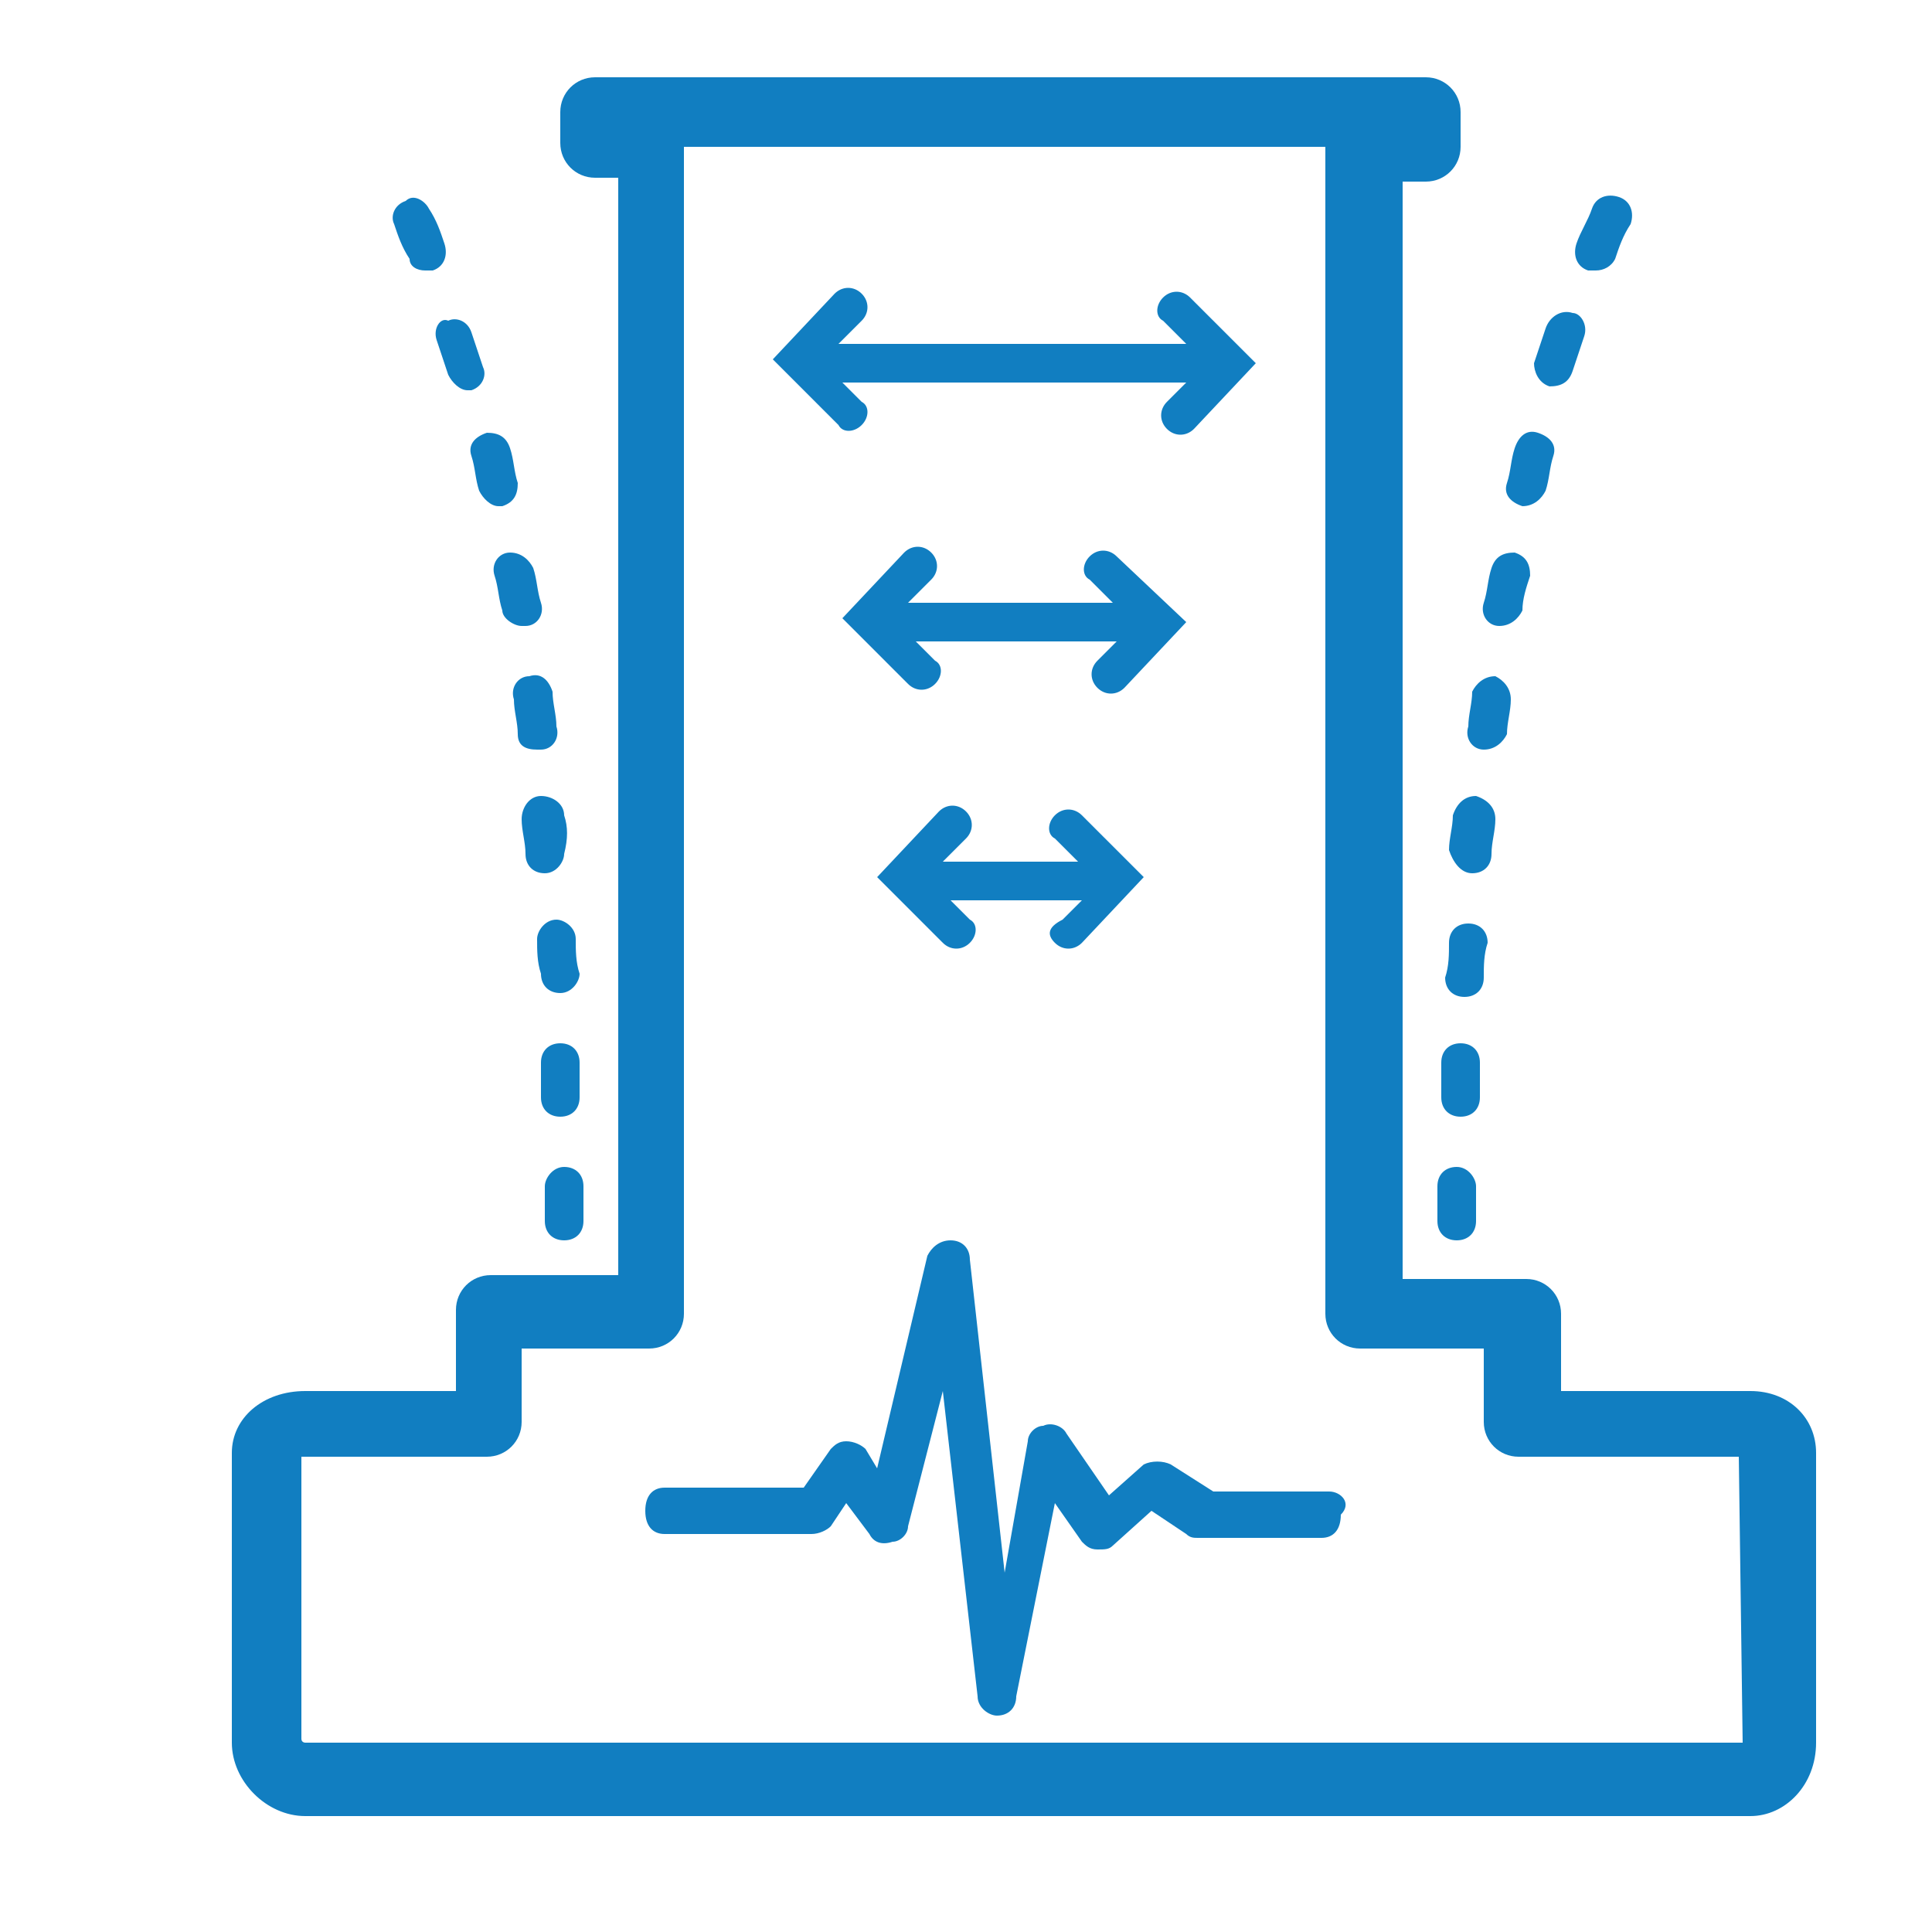 <?xml version="1.0" encoding="utf-8"?>
<!-- Generator: Adobe Illustrator 25.4.1, SVG Export Plug-In . SVG Version: 6.00 Build 0)  -->
<svg version="1.1" id="Layer_1" xmlns="http://www.w3.org/2000/svg" xmlns:xlink="http://www.w3.org/1999/xlink" x="0px" y="0px"
	 viewBox="0 0 50 50" style="enable-background:new 0 0 50 50;" xml:space="preserve">
<style type="text/css">
	.st0{fill:#117EC1;}
</style>
<g>
	<path class="st0" d="M45.3,36h-4.9v-2c0-0.5-0.4-0.9-0.9-0.9h-3.2V4.7h0.6c0.5,0,0.9-0.4,0.9-0.9V2.9c0-0.5-0.4-0.9-0.9-0.9H15.4
		c-0.5,0-0.9,0.4-0.9,0.9v0.8c0,0.5,0.4,0.9,0.9,0.9H16V33h-3.3c-0.5,0-0.9,0.4-0.9,0.9V36H7.9C6.8,36,6,36.7,6,37.6v7.5
		c0,1,0.9,1.9,1.9,1.9h37.4c0.9,0,1.7-0.8,1.7-1.9v-7.5C47,36.7,46.3,36,45.3,36L45.3,36z M45.1,45.1L45.1,45.1H7.9
		c0,0-0.1,0-0.1-0.1v-7.3l0,0h4.8c0.5,0,0.9-0.4,0.9-0.9v-1.9h3.3c0.5,0,0.9-0.4,0.9-0.9V3.8h16.6V34c0,0.5,0.4,0.9,0.9,0.9h3.2v1.9
		c0,0.5,0.4,0.9,0.9,0.9H45L45.1,45.1L45.1,45.1z"/>
	<path class="st0" d="M34.4,38.6h-3l-1.1-0.7c-0.2-0.1-0.5-0.1-0.7,0l-0.9,0.8l-1.1-1.6c-0.1-0.2-0.4-0.3-0.6-0.2
		c-0.2,0-0.4,0.2-0.4,0.4L26,40.7l-0.9-8.1c0-0.3-0.2-0.5-0.5-0.5s-0.5,0.2-0.6,0.4L22.7,38l-0.3-0.5c-0.1-0.1-0.3-0.2-0.5-0.2
		s-0.3,0.1-0.4,0.2l-0.7,1h-3.6c-0.3,0-0.5,0.2-0.5,0.6s0.2,0.6,0.5,0.6H21c0.2,0,0.4-0.1,0.5-0.2l0.4-0.6l0.6,0.8
		c0.1,0.2,0.3,0.3,0.6,0.2c0.2,0,0.4-0.2,0.4-0.4l0.9-3.5l0.9,7.9c0,0.3,0.3,0.5,0.5,0.5l0,0c0.3,0,0.5-0.2,0.5-0.5l1-5l0.7,1
		c0.1,0.1,0.2,0.2,0.4,0.2c0.2,0,0.3,0,0.4-0.1l1-0.9l0.9,0.6c0.1,0.1,0.2,0.1,0.3,0.1h3.2c0.3,0,0.5-0.2,0.5-0.6
		C35,38.9,34.7,38.6,34.4,38.6L34.4,38.6z"/>
	<path class="st0" d="M13.7,17.5c-0.3,0-0.5,0.3-0.4,0.6c0,0.3,0.1,0.6,0.1,0.9s0.2,0.4,0.5,0.4c0,0,0,0,0.1,0
		c0.3,0,0.5-0.3,0.4-0.6c0-0.3-0.1-0.6-0.1-0.9C14.2,17.6,14,17.4,13.7,17.5L13.7,17.5z"/>
	<path class="st0" d="M14.6,21.1c0-0.3-0.3-0.5-0.6-0.5s-0.5,0.3-0.5,0.6c0,0.3,0.1,0.6,0.1,0.9s0.2,0.5,0.5,0.5l0,0
		c0.3,0,0.5-0.3,0.5-0.5C14.7,21.7,14.7,21.4,14.6,21.1L14.6,21.1z"/>
	<path class="st0" d="M14.5,27c-0.3,0-0.5,0.2-0.5,0.5s0,0.6,0,0.9s0.2,0.5,0.5,0.5l0,0c0.3,0,0.5-0.2,0.5-0.5s0-0.6,0-0.9
		S14.8,27,14.5,27L14.5,27z"/>
	<path class="st0" d="M14.9,24.3c0-0.3-0.3-0.5-0.5-0.5c-0.3,0-0.5,0.3-0.5,0.5c0,0.3,0,0.6,0.1,0.9c0,0.3,0.2,0.5,0.5,0.5l0,0
		c0.3,0,0.5-0.3,0.5-0.5C14.9,24.9,14.9,24.6,14.9,24.3L14.9,24.3z"/>
	<path class="st0" d="M14.1,30.7c0,0.3,0,0.6,0,0.9s0.2,0.5,0.5,0.5l0,0c0.3,0,0.5-0.2,0.5-0.5s0-0.6,0-0.9s-0.2-0.5-0.5-0.5
		C14.3,30.2,14.1,30.5,14.1,30.7z"/>
	<path class="st0" d="M13.2,14.3c-0.3,0-0.5,0.3-0.4,0.6s0.1,0.6,0.2,0.9c0,0.2,0.3,0.4,0.5,0.4h0.1c0.3,0,0.5-0.3,0.4-0.6
		s-0.1-0.6-0.2-0.9C13.7,14.5,13.5,14.3,13.2,14.3z"/>
	<path class="st0" d="M12.2,11.8c0.1,0.3,0.1,0.6,0.2,0.9c0.1,0.2,0.3,0.4,0.5,0.4H13c0.3-0.1,0.4-0.3,0.4-0.6
		c-0.1-0.3-0.1-0.6-0.2-0.9c-0.1-0.3-0.3-0.4-0.6-0.4C12.3,11.3,12.1,11.5,12.2,11.8z"/>
	<path class="st0" d="M10.2,5.8c0.1,0.3,0.2,0.6,0.4,0.9C10.6,6.9,10.8,7,11,7c0.1,0,0.1,0,0.2,0c0.3-0.1,0.4-0.4,0.3-0.7
		c-0.1-0.3-0.2-0.6-0.4-0.9C11,5.2,10.7,5,10.5,5.2C10.2,5.3,10.1,5.6,10.2,5.8z"/>
	<path class="st0" d="M11.3,8.8c0.1,0.3,0.2,0.6,0.3,0.9c0.1,0.2,0.3,0.4,0.5,0.4h0.1c0.3-0.1,0.4-0.4,0.3-0.6
		c-0.1-0.3-0.2-0.6-0.3-0.9c-0.1-0.3-0.4-0.4-0.6-0.3C11.4,8.2,11.2,8.5,11.3,8.8z"/>
	<path class="st0" d="M38.1,22.6L38.1,22.6c0.3,0,0.5-0.2,0.5-0.5s0.1-0.6,0.1-0.9s-0.2-0.5-0.5-0.6c-0.3,0-0.5,0.2-0.6,0.5
		c0,0.3-0.1,0.6-0.1,0.9C37.6,22.3,37.8,22.6,38.1,22.6L38.1,22.6z"/>
	<path class="st0" d="M38.8,16.2C38.8,16.2,38.9,16.2,38.8,16.2c0.3,0,0.5-0.2,0.6-0.4c0-0.3,0.1-0.6,0.2-0.9c0-0.3-0.1-0.5-0.4-0.6
		c-0.3,0-0.5,0.1-0.6,0.4c-0.1,0.3-0.1,0.6-0.2,0.9C38.3,15.9,38.5,16.2,38.8,16.2L38.8,16.2z"/>
	<path class="st0" d="M38.4,19.4L38.4,19.4c0.3,0,0.5-0.2,0.6-0.4c0-0.3,0.1-0.6,0.1-0.9s-0.2-0.5-0.4-0.6c-0.3,0-0.5,0.2-0.6,0.4
		c0,0.3-0.1,0.6-0.1,0.9C37.9,19.1,38.1,19.4,38.4,19.4L38.4,19.4z"/>
	<path class="st0" d="M39.4,13.1L39.4,13.1c0.3,0,0.5-0.2,0.6-0.4c0.1-0.3,0.1-0.6,0.2-0.9c0.1-0.3-0.1-0.5-0.4-0.6
		c-0.3-0.1-0.5,0.1-0.6,0.4c-0.1,0.3-0.1,0.6-0.2,0.9C38.9,12.8,39.1,13,39.4,13.1z"/>
	<path class="st0" d="M41.1,7c0.1,0,0.1,0,0.2,0c0.2,0,0.4-0.1,0.5-0.3c0.1-0.3,0.2-0.6,0.4-0.9c0.1-0.3,0-0.6-0.3-0.7
		s-0.6,0-0.7,0.3c-0.1,0.3-0.3,0.6-0.4,0.9C40.7,6.6,40.8,6.9,41.1,7z"/>
	<path class="st0" d="M40.1,10L40.1,10c0.3,0,0.5-0.1,0.6-0.4C40.8,9.3,40.9,9,41,8.7c0.1-0.3-0.1-0.6-0.3-0.6
		C40.4,8,40.1,8.2,40,8.5s-0.2,0.6-0.3,0.9C39.7,9.6,39.8,9.9,40.1,10L40.1,10z"/>
	<path class="st0" d="M38.5,24.4c0-0.3-0.2-0.5-0.5-0.5s-0.5,0.2-0.5,0.5s0,0.6-0.1,0.9c0,0.3,0.2,0.5,0.5,0.5l0,0
		c0.3,0,0.5-0.2,0.5-0.5S38.4,24.7,38.5,24.4L38.5,24.4z"/>
	<path class="st0" d="M37.7,30.2c-0.3,0-0.5,0.2-0.5,0.5s0,0.6,0,0.9s0.2,0.5,0.5,0.5l0,0c0.3,0,0.5-0.2,0.5-0.5s0-0.6,0-0.9
		C38.2,30.5,38,30.2,37.7,30.2L37.7,30.2z"/>
	<path class="st0" d="M38.3,27.5c0-0.3-0.2-0.5-0.5-0.5l0,0c-0.3,0-0.5,0.2-0.5,0.5s0,0.6,0,0.9s0.2,0.5,0.5,0.5l0,0
		c0.3,0,0.5-0.2,0.5-0.5C38.3,28.2,38.3,27.9,38.3,27.5L38.3,27.5z"/>
	<path class="st0" d="M22.3,11c0.2-0.2,0.2-0.5,0-0.6l-0.5-0.5h8.9l-0.5,0.5c-0.2,0.2-0.2,0.5,0,0.7s0.5,0.2,0.7,0l1.6-1.7l-1.7-1.7
		c-0.2-0.2-0.5-0.2-0.7,0s-0.2,0.5,0,0.6l0.6,0.6h-9l0.6-0.6c0.2-0.2,0.2-0.5,0-0.7s-0.5-0.2-0.7,0L20,9.3l1.7,1.7
		C21.8,11.2,22.1,11.2,22.3,11L22.3,11z"/>
	<path class="st0" d="M28.9,14.4c-0.2-0.2-0.5-0.2-0.7,0s-0.2,0.5,0,0.6l0.6,0.6h-5.3l0.6-0.6c0.2-0.2,0.2-0.5,0-0.7s-0.5-0.2-0.7,0
		L21.8,16l1.7,1.7c0.2,0.2,0.5,0.2,0.7,0s0.2-0.5,0-0.6l-0.5-0.5h5.2l-0.5,0.5c-0.2,0.2-0.2,0.5,0,0.7s0.5,0.2,0.7,0l1.6-1.7
		L28.9,14.4z"/>
	<path class="st0" d="M27.3,24.4c0.2,0.2,0.5,0.2,0.7,0l1.6-1.7L28,21.1c-0.2-0.2-0.5-0.2-0.7,0s-0.2,0.5,0,0.6l0.6,0.6h-3.5
		l0.6-0.6c0.2-0.2,0.2-0.5,0-0.7s-0.5-0.2-0.7,0l-1.6,1.7l1.7,1.7c0.2,0.2,0.5,0.2,0.7,0s0.2-0.5,0-0.6l-0.5-0.5H28l-0.5,0.5
		C27.1,24,27.1,24.2,27.3,24.4L27.3,24.4z"/>
</g>
</svg>
